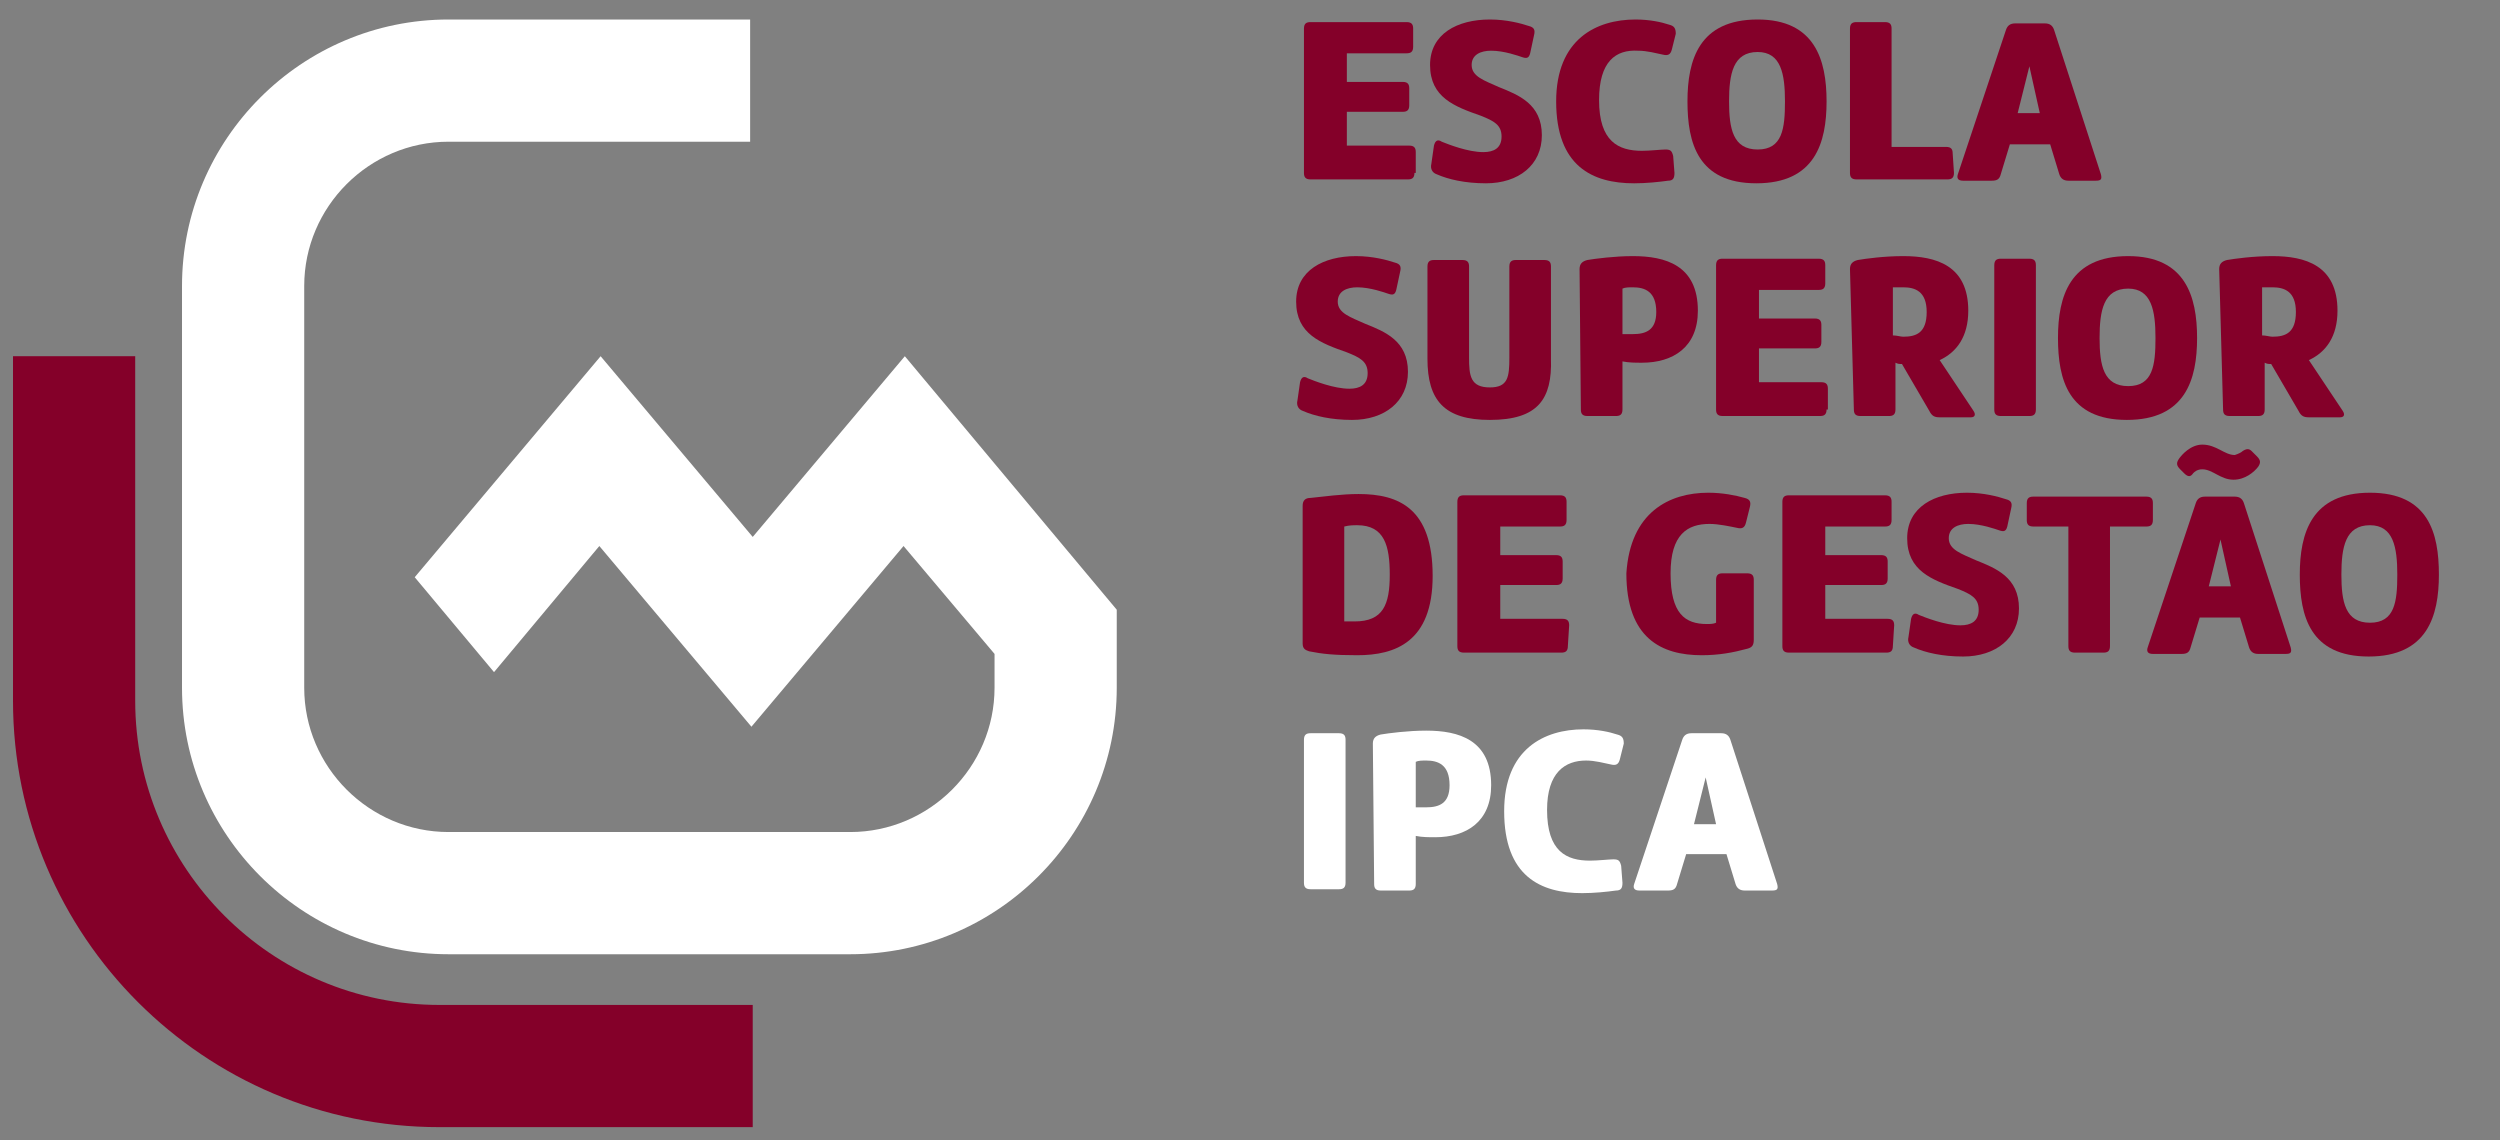 <?xml version="1.0" encoding="utf-8"?>
<!-- Generator: Adobe Illustrator 19.0.0, SVG Export Plug-In . SVG Version: 6.00 Build 0)  -->
<svg version="1.1" id="Layer_1" xmlns="http://www.w3.org/2000/svg" xmlns:xlink="http://www.w3.org/1999/xlink" x="0px" y="0px"
	 viewBox="-669 509.1 192.3 87.7" style="enable-background:new -669 509.1 192.3 87.7;" xml:space="preserve">
<rect x="-669" y="509.1" width="192.3" height="87.7" fill="#808080" stroke="none"/>
<style type="text/css">
	.st0{fill:#840029;}
	.st1{fill:#FFFFFF;}
</style>
<g>
	<g>
		<g>
			<path class="st0" d="M-611.1,595.8h-24.1c-18.1,0-32.8-14.7-32.8-32.8v-26.5h9.4V563c0,12.9,10.5,23.4,23.4,23.4h24.1V595.8z"/>
		</g>
		<path class="st1" d="M-599.4,536.5l-11.7,13.9l-11.7-13.9l-14.3,17l6.1,7.3l8.1-9.7l11.7,13.9l11.7-13.9l7,8.3v1.6v1
			c0,6.1-5,11.1-11.1,11.1h-30.9c-6.1,0-11.1-5-11.1-11.1v-30.9c0-6.1,5-11.1,11.1-11.1h23.2v-9.4h-23.2c-11.3,0-20.5,9.2-20.5,20.5
			v30.9c0,11.3,9.2,20.5,20.5,20.5h30.9c11.3,0,20.5-9.2,20.5-20.5v-1v-5L-599.4,536.5z"/>
	</g>
	<g>
		<path class="st0" d="M-560.2,522.4c0,0.4-0.2,0.5-0.5,0.5h-7.5c-0.4,0-0.5-0.2-0.5-0.5v-11.1c0-0.4,0.2-0.5,0.5-0.5h7.4
			c0.4,0,0.5,0.2,0.5,0.5v1.4c0,0.4-0.2,0.5-0.5,0.5h-4.6v2.2h4.3c0.4,0,0.5,0.2,0.5,0.5v1.3c0,0.4-0.2,0.5-0.5,0.5h-4.3v2.6h4.8
			c0.4,0,0.5,0.2,0.5,0.5V522.4z"/>
		<path class="st0" d="M-558.7,520.3c0.1-0.4,0.3-0.5,0.6-0.3c0.5,0.2,2,0.8,3.2,0.8c0.8,0,1.4-0.3,1.4-1.2c0-0.9-0.6-1.2-1.6-1.6
			c-2-0.7-3.9-1.4-3.9-3.9c0-2.4,2.1-3.5,4.6-3.5c1.3,0,2.4,0.3,3,0.5c0.4,0.1,0.5,0.3,0.4,0.7l-0.3,1.4c-0.1,0.4-0.3,0.4-0.6,0.3
			c-0.3-0.1-1.4-0.5-2.4-0.5c-0.8,0-1.5,0.3-1.5,1.1c0,0.9,1,1.2,2.1,1.7c1.5,0.6,3.3,1.3,3.3,3.7c0,2.3-1.8,3.7-4.3,3.7
			c-1.6,0-2.9-0.3-3.8-0.7c-0.3-0.1-0.5-0.4-0.4-0.8L-558.7,520.3z"/>
		<path class="st0" d="M-546,516.8c0,3.2,1.5,3.9,3.3,3.9c0.6,0,1.5-0.1,1.8-0.1c0.4,0,0.5,0.1,0.6,0.5l0.1,1.3
			c0,0.4-0.1,0.6-0.5,0.6c-0.7,0.1-1.7,0.2-2.6,0.2c-3.2,0-6-1.3-6-6.3c0-4.8,3.1-6.3,6.1-6.3c1.1,0,2,0.2,2.6,0.4
			c0.4,0.1,0.5,0.3,0.5,0.7l-0.3,1.2c-0.1,0.4-0.3,0.5-0.7,0.4c-0.5-0.1-1.2-0.3-1.9-0.3C-544.7,512.9-546,513.8-546,516.8z"/>
		<path class="st0" d="M-528.5,516.9c0,3.2-0.9,6.3-5.4,6.3c-4.5,0-5.3-3.1-5.3-6.3c0-3.2,0.9-6.3,5.4-6.3
			C-529.4,510.6-528.5,513.7-528.5,516.9z M-531.7,516.9c0-2.1-0.3-3.8-2.1-3.8c-1.9,0-2.2,1.7-2.2,3.8c0,2.1,0.3,3.7,2.2,3.7
			S-531.7,519-531.7,516.9z"/>
		<path class="st0" d="M-518.7,522.4c0,0.4-0.2,0.5-0.5,0.5h-7c-0.4,0-0.5-0.2-0.5-0.5v-11.1c0-0.4,0.2-0.5,0.5-0.5h2.2
			c0.4,0,0.5,0.2,0.5,0.5v9.1h4.2c0.4,0,0.5,0.2,0.5,0.5L-518.7,522.4L-518.7,522.4z"/>
		<path class="st0" d="M-509.9,523c-0.4,0-0.6-0.2-0.7-0.5l-0.7-2.3h-3.1l-0.7,2.3c-0.1,0.4-0.3,0.5-0.7,0.5h-2.2
			c-0.4,0-0.5-0.2-0.4-0.5l3.7-11.1c0.1-0.3,0.3-0.5,0.7-0.5h2.3c0.4,0,0.6,0.2,0.7,0.5l3.6,11.1c0.1,0.4,0,0.5-0.4,0.5L-509.9,523
			L-509.9,523z M-512.9,514.2l-0.9,3.6h1.7L-512.9,514.2z"/>
		<path class="st0" d="M-569,538.5c0.1-0.4,0.3-0.5,0.6-0.3c0.5,0.2,2,0.8,3.2,0.8c0.8,0,1.4-0.3,1.4-1.2c0-0.9-0.6-1.2-1.6-1.6
			c-2-0.7-3.9-1.4-3.9-3.9c0-2.4,2.1-3.5,4.6-3.5c1.3,0,2.4,0.3,3,0.5c0.4,0.1,0.5,0.3,0.4,0.7l-0.3,1.4c-0.1,0.4-0.3,0.4-0.6,0.3
			c-0.3-0.1-1.4-0.5-2.4-0.5c-0.8,0-1.5,0.3-1.5,1.1c0,0.9,1,1.2,2.1,1.7c1.5,0.6,3.3,1.3,3.3,3.7c0,2.3-1.8,3.7-4.3,3.7
			c-1.6,0-2.9-0.3-3.8-0.7c-0.3-0.1-0.5-0.4-0.4-0.8L-569,538.5z"/>
		<path class="st0" d="M-554.4,541.4c-3.5,0-4.8-1.5-4.8-4.7v-7.1c0-0.4,0.2-0.5,0.5-0.5h2.2c0.4,0,0.5,0.2,0.5,0.5v7
			c0,1.4,0.1,2.3,1.6,2.3c1.4,0,1.5-0.8,1.5-2.3v-7c0-0.4,0.2-0.5,0.5-0.5h2.2c0.4,0,0.5,0.2,0.5,0.5v7.1
			C-549.6,539.8-550.7,541.4-554.4,541.4z"/>
		<path class="st0" d="M-547.5,529.8c0-0.4,0.2-0.6,0.6-0.7c0.6-0.1,2.1-0.3,3.5-0.3c2.5,0,5,0.7,5,4.2c0,2.8-1.9,4-4.3,4
			c-0.5,0-1,0-1.5-0.1v3.7c0,0.4-0.2,0.5-0.5,0.5h-2.2c-0.4,0-0.5-0.2-0.5-0.5L-547.5,529.8L-547.5,529.8z M-544.2,534.8
			c0.3,0,0.5,0,0.8,0c1,0,1.8-0.3,1.8-1.7c0-1.6-0.9-1.9-1.8-1.9c-0.3,0-0.6,0-0.8,0.1V534.8z"/>
		<path class="st0" d="M-528.5,540.6c0,0.4-0.2,0.5-0.5,0.5h-7.5c-0.4,0-0.5-0.2-0.5-0.5v-11.1c0-0.4,0.2-0.5,0.5-0.5h7.4
			c0.4,0,0.5,0.2,0.5,0.5v1.4c0,0.4-0.2,0.5-0.5,0.5h-4.6v2.2h4.3c0.4,0,0.5,0.2,0.5,0.5v1.3c0,0.4-0.2,0.5-0.5,0.5h-4.3v2.6h4.8
			c0.4,0,0.5,0.2,0.5,0.5V540.6z"/>
		<path class="st0" d="M-526.7,529.8c0-0.4,0.2-0.6,0.6-0.7c0.6-0.1,2-0.3,3.5-0.3c2.5,0,5,0.7,5,4.2c0,2-0.9,3.2-2.2,3.8l2.6,3.9
			c0.2,0.3,0.1,0.5-0.2,0.5h-2.4c-0.4,0-0.6-0.1-0.8-0.5l-2.1-3.6c-0.2,0-0.3,0-0.5-0.1v3.6c0,0.4-0.2,0.5-0.5,0.5h-2.2
			c-0.4,0-0.5-0.2-0.5-0.5L-526.7,529.8L-526.7,529.8z M-523.4,534.9c0.3,0,0.6,0.1,0.8,0.1c1,0,1.8-0.3,1.8-1.9
			c0-1.6-0.9-1.9-1.8-1.9c-0.3,0-0.6,0-0.8,0V534.9z"/>
		<path class="st0" d="M-512.4,540.6c0,0.4-0.2,0.5-0.5,0.5h-2.2c-0.4,0-0.5-0.2-0.5-0.5v-11.1c0-0.4,0.2-0.5,0.5-0.5h2.2
			c0.4,0,0.5,0.2,0.5,0.5V540.6z"/>
		<path class="st0" d="M-500,535.1c0,3.2-0.9,6.3-5.4,6.3c-4.5,0-5.3-3.1-5.3-6.3c0-3.2,0.9-6.3,5.4-6.3
			C-500.9,528.8-500,531.9-500,535.1z M-503.2,535.1c0-2.1-0.3-3.8-2.1-3.8c-1.9,0-2.2,1.7-2.2,3.8c0,2.1,0.3,3.7,2.2,3.7
			S-503.2,537.2-503.2,535.1z"/>
		<path class="st0" d="M-498.3,529.8c0-0.4,0.2-0.6,0.6-0.7c0.6-0.1,2-0.3,3.5-0.3c2.5,0,5,0.7,5,4.2c0,2-0.9,3.2-2.2,3.8l2.6,3.9
			c0.2,0.3,0.1,0.5-0.2,0.5h-2.4c-0.4,0-0.6-0.1-0.8-0.5l-2.1-3.6c-0.2,0-0.3,0-0.5-0.1v3.6c0,0.4-0.2,0.5-0.5,0.5h-2.2
			c-0.4,0-0.5-0.2-0.5-0.5L-498.3,529.8L-498.3,529.8z M-495,534.9c0.3,0,0.6,0.1,0.8,0.1c1,0,1.8-0.3,1.8-1.9
			c0-1.6-0.9-1.9-1.8-1.9c-0.3,0-0.6,0-0.8,0V534.9z"/>
		<path class="st0" d="M-564.6,559.5c-1.8,0-2.7-0.1-3.7-0.3c-0.3-0.1-0.5-0.2-0.5-0.6v-10.6c0-0.4,0.2-0.6,0.6-0.6
			c1-0.1,2.4-0.3,3.7-0.3c3.1,0,5.7,1.1,5.7,6.3C-558.8,558.5-561.7,559.5-564.6,559.5z M-565.5,556.9c0.3,0,0.5,0,0.7,0
			c2.2,0,2.7-1.3,2.7-3.6c0-2.2-0.4-3.8-2.5-3.8c-0.3,0-0.6,0-1,0.1V556.9L-565.5,556.9z"/>
		<path class="st0" d="M-548.4,558.8c0,0.4-0.2,0.5-0.5,0.5h-7.5c-0.4,0-0.5-0.2-0.5-0.5v-11.1c0-0.4,0.2-0.5,0.5-0.5h7.4
			c0.4,0,0.5,0.2,0.5,0.5v1.4c0,0.4-0.2,0.5-0.5,0.5h-4.6v2.2h4.3c0.4,0,0.5,0.2,0.5,0.5v1.3c0,0.4-0.2,0.5-0.5,0.5h-4.3v2.6h4.8
			c0.4,0,0.5,0.2,0.5,0.5L-548.4,558.8L-548.4,558.8z"/>
		<path class="st0" d="M-537.6,547c1.1,0,2.1,0.2,2.8,0.4c0.4,0.1,0.5,0.3,0.4,0.7l-0.3,1.2c-0.1,0.4-0.3,0.5-0.7,0.4
			c-0.5-0.1-1.4-0.3-2.1-0.3c-1.7,0-3,0.8-3,3.8c0,3.1,1.1,3.9,2.8,3.9c0.2,0,0.5,0,0.7-0.1v-3.3c0-0.4,0.2-0.5,0.5-0.5h1.9
			c0.4,0,0.5,0.2,0.5,0.5v4.6c0,0.4-0.1,0.6-0.5,0.7c-1.1,0.3-2.2,0.5-3.5,0.5c-3.1,0-5.8-1.3-5.8-6.3
			C-543.6,548.5-540.6,547-537.6,547z"/>
		<path class="st0" d="M-523.4,558.8c0,0.4-0.2,0.5-0.5,0.5h-7.5c-0.4,0-0.5-0.2-0.5-0.5v-11.1c0-0.4,0.2-0.5,0.5-0.5h7.4
			c0.4,0,0.5,0.2,0.5,0.5v1.4c0,0.4-0.2,0.5-0.5,0.5h-4.6v2.2h4.3c0.4,0,0.5,0.2,0.5,0.5v1.3c0,0.4-0.2,0.5-0.5,0.5h-4.3v2.6h4.8
			c0.4,0,0.5,0.2,0.5,0.5L-523.4,558.8L-523.4,558.8z"/>
		<path class="st0" d="M-522,556.7c0.1-0.4,0.3-0.5,0.6-0.3c0.5,0.2,2,0.8,3.2,0.8c0.8,0,1.4-0.3,1.4-1.2c0-0.9-0.6-1.2-1.6-1.6
			c-2-0.7-3.9-1.4-3.9-3.9c0-2.4,2.1-3.5,4.6-3.5c1.3,0,2.4,0.3,3,0.5c0.4,0.1,0.5,0.3,0.4,0.7l-0.3,1.4c-0.1,0.4-0.3,0.4-0.6,0.3
			c-0.3-0.1-1.4-0.5-2.4-0.5c-0.8,0-1.5,0.3-1.5,1.1c0,0.9,1,1.2,2.1,1.7c1.5,0.6,3.3,1.3,3.3,3.7c0,2.3-1.8,3.7-4.3,3.7
			c-1.6,0-2.9-0.3-3.8-0.7c-0.3-0.1-0.5-0.4-0.4-0.8L-522,556.7z"/>
		<path class="st0" d="M-513.1,547.8c0-0.4,0.2-0.5,0.5-0.5h8.7c0.4,0,0.5,0.2,0.5,0.5v1.3c0,0.4-0.2,0.5-0.5,0.5h-2.8v9.2
			c0,0.4-0.2,0.5-0.5,0.5h-2.2c-0.4,0-0.5-0.2-0.5-0.5v-9.2h-2.7c-0.4,0-0.5-0.2-0.5-0.5L-513.1,547.8L-513.1,547.8z"/>
		<path class="st0" d="M-495.3,559.4c-0.4,0-0.6-0.2-0.7-0.5l-0.7-2.3h-3.1l-0.7,2.3c-0.1,0.4-0.3,0.5-0.7,0.5h-2.2
			c-0.4,0-0.5-0.2-0.4-0.5l3.7-11.1c0.1-0.3,0.3-0.5,0.7-0.5h2.3c0.4,0,0.6,0.2,0.7,0.5l3.6,11.1c0.1,0.4,0,0.5-0.4,0.5
			L-495.3,559.4L-495.3,559.4z M-496.5,543.8c0.3-0.2,0.5-0.2,0.7,0l0.4,0.4c0.3,0.3,0.3,0.5,0.1,0.8c-0.3,0.4-1,1-1.9,1
			c-1,0-1.6-0.8-2.4-0.8c-0.4,0-0.6,0.2-0.7,0.3c-0.2,0.3-0.4,0.3-0.7,0l-0.3-0.3c-0.3-0.3-0.3-0.5-0.1-0.8c0.2-0.3,0.9-1.1,1.8-1.1
			c1.1,0,1.7,0.8,2.5,0.8C-496.8,544-496.6,543.9-496.5,543.8z M-498.2,550.6l-0.9,3.6h1.7L-498.2,550.6z"/>
		<path class="st0" d="M-481.4,553.3c0,3.2-0.9,6.3-5.4,6.3c-4.5,0-5.3-3.1-5.3-6.3c0-3.2,0.9-6.3,5.4-6.3
			C-482.2,547-481.4,550.1-481.4,553.3z M-484.6,553.3c0-2.1-0.3-3.8-2.1-3.8c-1.9,0-2.2,1.7-2.2,3.8c0,2.1,0.3,3.7,2.2,3.7
			S-484.6,555.4-484.6,553.3z"/>
		<path class="st1" d="M-565.5,577c0,0.4-0.2,0.5-0.5,0.5h-2.2c-0.4,0-0.5-0.2-0.5-0.5V566c0-0.4,0.2-0.5,0.5-0.5h2.2
			c0.4,0,0.5,0.2,0.5,0.5V577z"/>
		<path class="st1" d="M-563.4,566.3c0-0.4,0.2-0.6,0.6-0.7c0.6-0.1,2.1-0.3,3.5-0.3c2.5,0,5,0.7,5,4.2c0,2.8-1.9,4-4.3,4
			c-0.5,0-1,0-1.5-0.1v3.7c0,0.4-0.2,0.5-0.5,0.5h-2.2c-0.4,0-0.5-0.2-0.5-0.5L-563.4,566.3L-563.4,566.3z M-560.1,571.2
			c0.3,0,0.5,0,0.8,0c1,0,1.8-0.3,1.8-1.7c0-1.6-0.9-1.9-1.8-1.9c-0.3,0-0.6,0-0.8,0.1V571.2z"/>
		<path class="st1" d="M-550,571.4c0,3.2,1.5,3.9,3.3,3.9c0.6,0,1.5-0.1,1.8-0.1c0.4,0,0.5,0.1,0.6,0.5l0.1,1.3
			c0,0.4-0.1,0.6-0.5,0.6c-0.7,0.1-1.7,0.2-2.6,0.2c-3.2,0-6-1.3-6-6.3c0-4.8,3.1-6.3,6.1-6.3c1.1,0,2,0.2,2.6,0.4
			c0.4,0.1,0.5,0.3,0.5,0.7l-0.3,1.2c-0.1,0.4-0.3,0.5-0.7,0.4c-0.5-0.1-1.2-0.3-1.9-0.3C-548.6,567.6-550,568.5-550,571.4z"/>
		<path class="st1" d="M-534.8,577.6c-0.4,0-0.6-0.2-0.7-0.5l-0.7-2.3h-3.1l-0.7,2.3c-0.1,0.4-0.3,0.5-0.7,0.5h-2.2
			c-0.4,0-0.5-0.2-0.4-0.5l3.7-11.1c0.1-0.3,0.3-0.5,0.7-0.5h2.3c0.4,0,0.6,0.2,0.7,0.5l3.6,11.1c0.1,0.4,0,0.5-0.4,0.5
			L-534.8,577.6L-534.8,577.6z M-537.8,568.9l-0.9,3.6h1.7L-537.8,568.9z"/>
	</g>
</g>
</svg>
